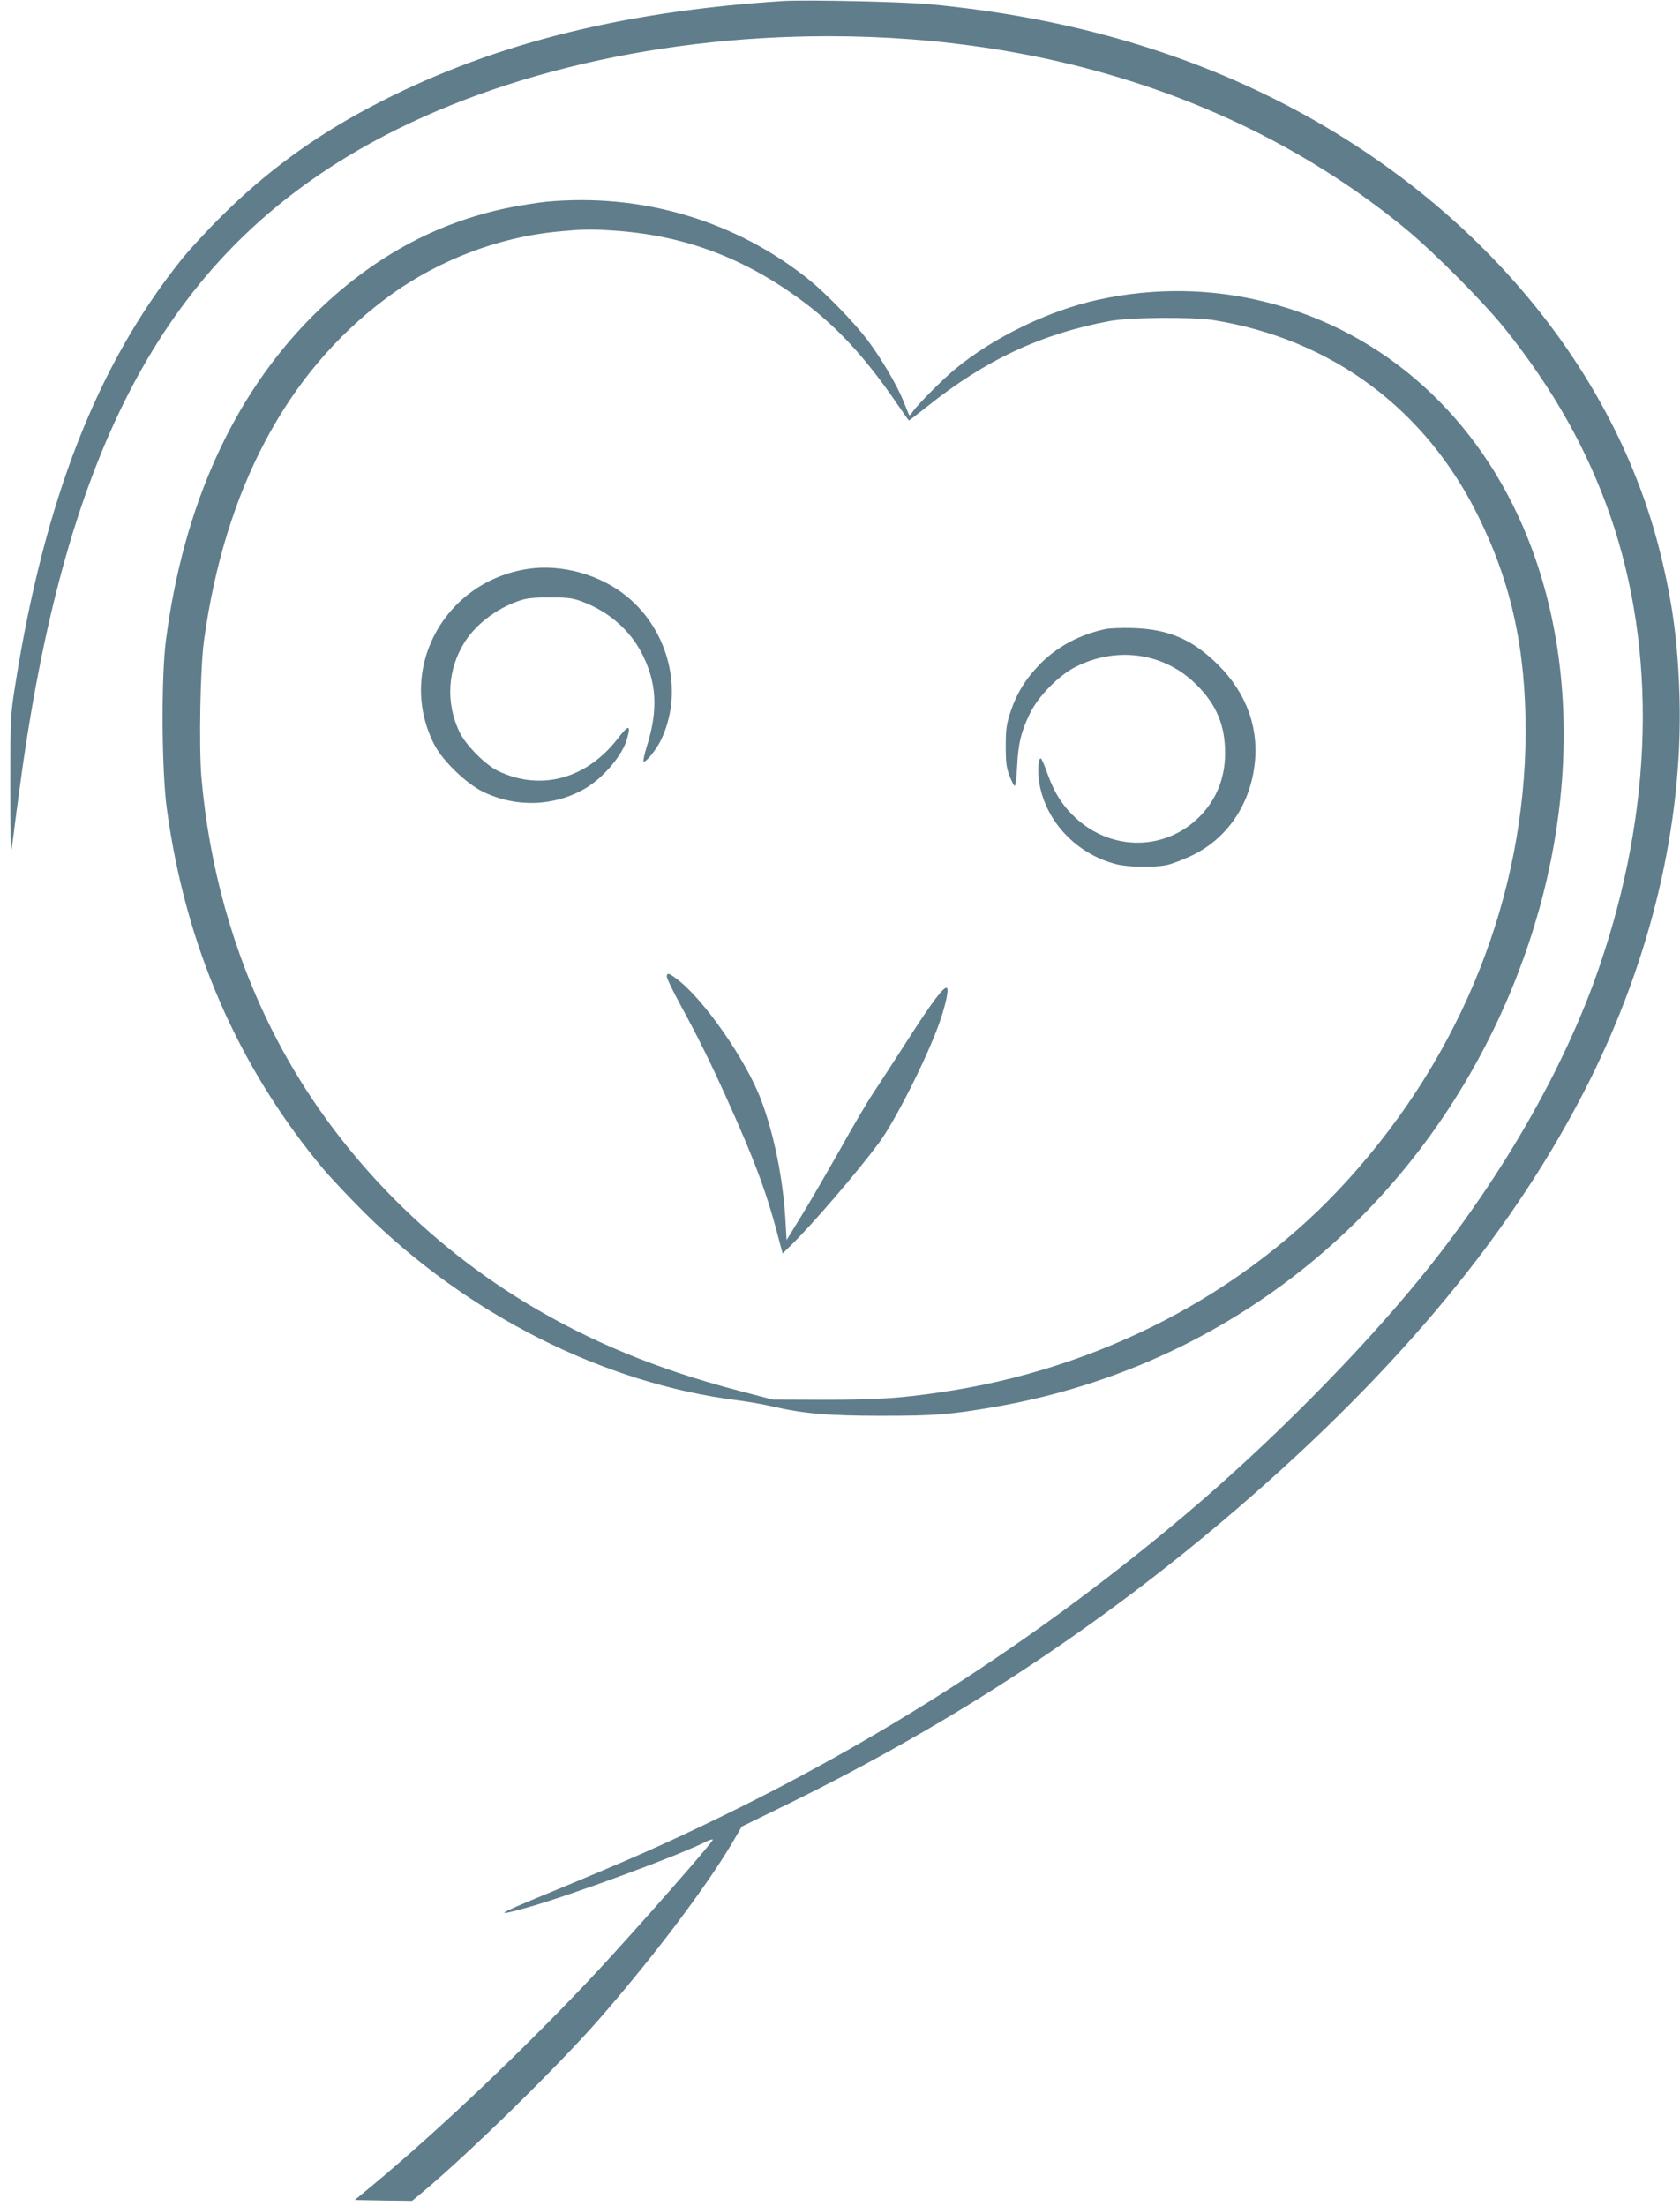 <?xml version="1.0" standalone="no"?>
<!DOCTYPE svg PUBLIC "-//W3C//DTD SVG 20010904//EN"
 "http://www.w3.org/TR/2001/REC-SVG-20010904/DTD/svg10.dtd">
<svg version="1.0" xmlns="http://www.w3.org/2000/svg"
 width="975pt" height="1280pt" viewBox="0 0 975 1280"
 preserveAspectRatio="xMidYMid meet">
<g transform="translate(0,1280) scale(0.1,-0.1)"
fill="#607d8b" stroke="none">
<path d="M4545 12794 c-957 -61 -1727 -259 -2403 -619 -326 -173 -602 -376
-857 -630 -83 -82 -191 -199 -239 -260 -483 -607 -787 -1387 -956 -2450 -30
-188 -30 -195 -30 -584 0 -217 2 -392 4 -390 2 2 9 49 16 104 6 55 27 211 46
348 262 1870 822 2931 1889 3578 737 447 1744 699 2794 699 1300 0 2464 -389
3350 -1119 165 -136 451 -424 577 -581 279 -349 475 -698 608 -1079 274 -787
251 -1711 -64 -2626 -204 -594 -580 -1243 -1049 -1815 -356 -434 -864 -946
-1344 -1352 -817 -691 -1716 -1278 -2682 -1749 -349 -170 -534 -252 -1060
-469 -262 -108 -282 -123 -89 -69 253 70 897 308 1047 386 16 8 31 12 34 9 7
-7 -433 -508 -663 -756 -393 -423 -927 -931 -1317 -1254 l-98 -81 166 -3 166
-2 62 51 c268 224 779 724 1016 994 320 366 625 770 781 1033 l55 94 262 128
c964 472 1823 1036 2616 1719 947 815 1613 1624 2040 2476 362 725 544 1499
524 2230 -9 312 -39 540 -108 822 -261 1074 -1060 2034 -2173 2613 -609 317
-1294 512 -2066 585 -156 15 -718 27 -855 19z"/>
<path d="M3167 11629 c-48 -5 -144 -20 -214 -34 -427 -87 -804 -295 -1139
-629 -460 -461 -750 -1101 -851 -1881 -28 -218 -25 -751 5 -975 108 -799 412
-1499 910 -2095 42 -49 146 -160 231 -245 601 -597 1393 -997 2171 -1095 63
-8 153 -24 200 -35 185 -43 329 -55 640 -55 308 0 393 7 649 51 1252 215 2302
998 2876 2144 482 962 564 2044 220 2901 -280 698 -829 1193 -1513 1365 -322
82 -656 86 -982 14 -285 -63 -601 -216 -825 -400 -73 -60 -219 -207 -248 -249
-9 -14 -18 -23 -20 -20 -2 2 -16 38 -33 79 -35 90 -132 255 -211 359 -75 99
-238 267 -333 344 -429 347 -977 509 -1533 456z m423 -169 c396 -31 739 -162
1070 -409 199 -148 366 -330 542 -588 39 -57 72 -103 73 -103 2 0 50 37 107
82 338 270 661 421 1058 495 118 22 482 25 605 5 685 -111 1230 -516 1537
-1143 190 -386 273 -768 272 -1249 -3 -942 -366 -1860 -1028 -2592 -596 -661
-1443 -1103 -2371 -1237 -238 -35 -369 -43 -675 -43 l-295 1 -195 51 c-475
124 -867 286 -1239 511 -632 384 -1153 944 -1473 1584 -225 448 -364 947 -409
1464 -15 178 -7 637 15 796 121 875 478 1549 1050 1979 295 222 659 363 1022
394 142 13 183 13 334 2z"/>
<path d="M3063 9499 c-492 -75 -765 -593 -540 -1024 48 -91 183 -221 278 -268
192 -94 415 -87 595 18 106 62 217 193 243 288 24 84 10 85 -55 0 -181 -233
-447 -305 -694 -186 -73 35 -187 150 -223 225 -82 171 -70 367 32 526 70 109
203 205 336 243 31 9 94 14 165 13 98 -1 125 -4 182 -26 149 -56 270 -161 340
-293 90 -172 99 -333 32 -545 -14 -45 -22 -85 -19 -88 11 -10 72 66 100 122
134 276 52 629 -194 833 -156 129 -382 192 -578 162z"/>
<path d="M6415 9150 c-149 -32 -279 -101 -380 -204 -83 -85 -136 -171 -172
-281 -22 -68 -26 -98 -26 -195 0 -95 4 -125 22 -172 12 -32 26 -58 30 -58 5 0
11 51 14 113 6 132 24 204 74 307 49 101 169 223 268 272 241 121 517 79 700
-106 116 -116 165 -235 165 -396 0 -145 -51 -271 -150 -370 -196 -196 -505
-200 -715 -8 -76 69 -126 147 -166 259 -17 49 -35 89 -39 89 -14 0 -19 -76 -9
-139 36 -225 214 -415 446 -475 70 -18 218 -21 295 -5 29 6 95 31 145 55 200
96 332 285 363 518 29 217 -44 422 -209 587 -148 148 -289 209 -496 215 -66 2
-138 -1 -160 -6z"/>
<path d="M3870 7133 c0 -10 34 -81 76 -158 107 -197 175 -335 261 -525 180
-398 247 -580 323 -879 l12 -44 50 49 c125 122 385 425 510 594 90 122 264
464 341 671 40 107 65 214 53 226 -15 15 -86 -79 -228 -301 -78 -122 -169
-261 -202 -311 -33 -49 -119 -196 -191 -325 -73 -129 -172 -300 -221 -380
l-89 -145 -7 120 c-14 237 -66 494 -141 693 -88 233 -336 589 -491 703 -45 34
-56 36 -56 12z"/>
</g>
</svg>
